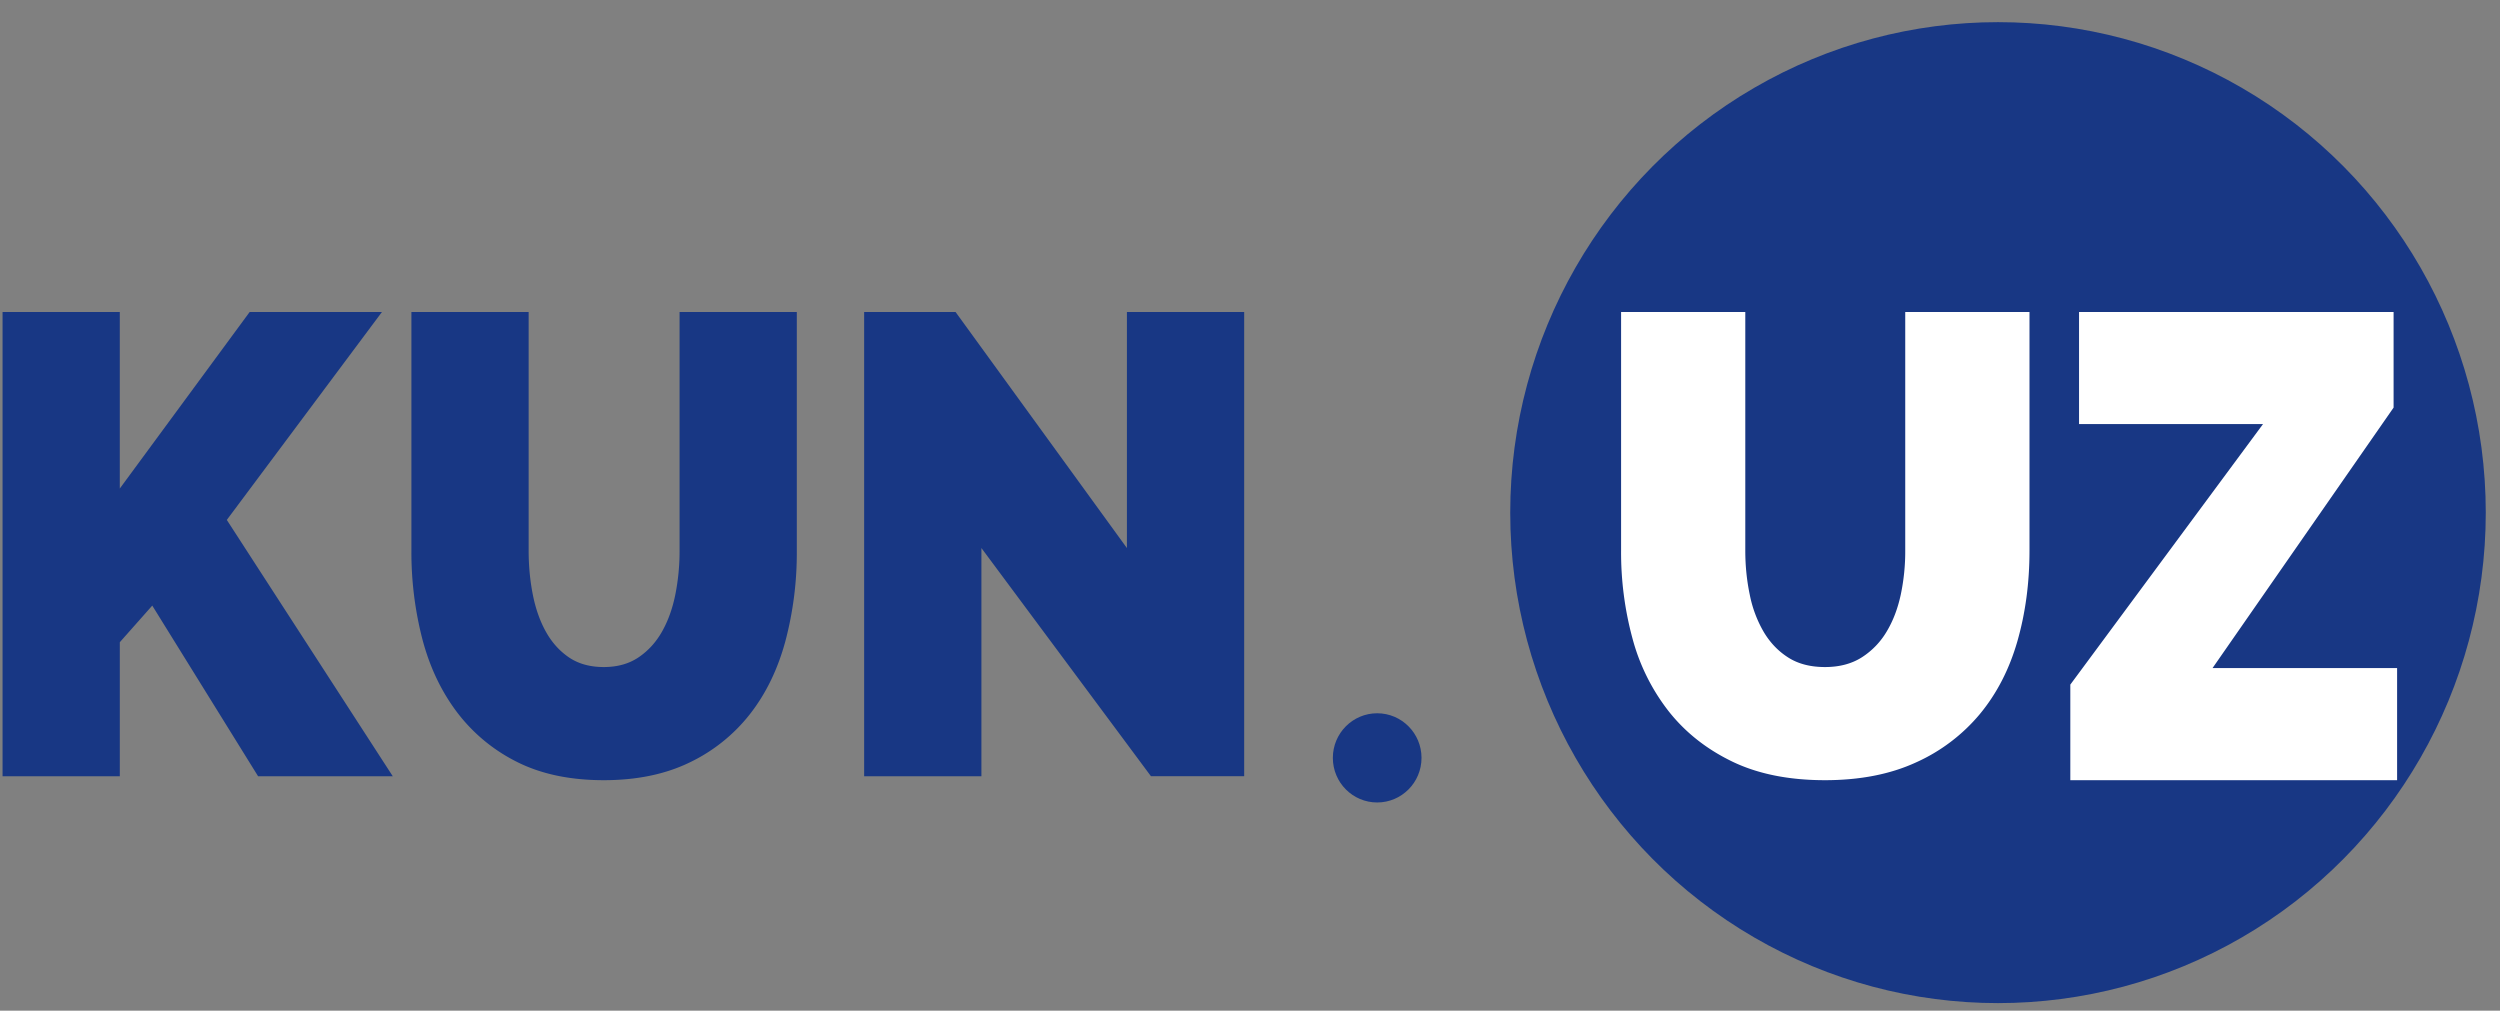 <svg width="94" height="38" fill="none" xmlns="http://www.w3.org/2000/svg"><rect width="100%" height="100%" fill="#808080" stroke="none"/><path fill-rule="evenodd" clip-rule="evenodd" d="M.096 29.187V11.731h4.408v6.638l4.883-6.638h4.974l-5.833 7.818 6.24 9.638H9.704L5.725 22.77l-1.22 1.377v5.04H.094zm22.607-4.106c.513 0 .95-.123 1.311-.368.362-.246.656-.57.882-.972.226-.401.392-.864.497-1.389a8.338 8.338 0 00.159-1.647v-8.974h4.408v8.974a12.98 12.98 0 01-.43 3.405c-.286 1.057-.73 1.971-1.333 2.742a6.373 6.373 0 01-2.272 1.819c-.912.442-1.986.664-3.222.664-1.281 0-2.377-.234-3.29-.7a6.41 6.41 0 01-2.249-1.882c-.588-.787-1.017-1.7-1.288-2.741a13.065 13.065 0 01-.407-3.307v-8.974h4.408v8.974c0 .574.053 1.127.158 1.66.106.532.272 1 .498 1.401.226.402.516.721.87.959.354.237.788.356 1.3.356zm14.198-4.474v8.58h-4.409V11.731h3.437l6.443 8.876V11.73h4.409v17.456h-3.505l-6.375-8.58z" fill="#183784"/><ellipse cx="75.125" cy="19.275" rx="18.34" ry="18.442" fill="#183784"/><ellipse cx="51.782" cy="28.496" rx="1.667" ry="1.677" fill="#183784"/><path fill-rule="evenodd" clip-rule="evenodd" d="M68.619 25.081c.543 0 1.006-.122 1.39-.368a2.9 2.9 0 00.933-.972c.24-.401.416-.864.528-1.389a7.884 7.884 0 00.167-1.647v-8.974h4.672v8.974c0 1.213-.152 2.348-.455 3.405-.304 1.058-.775 1.971-1.414 2.742a6.698 6.698 0 01-2.407 1.819c-.967.443-2.105.664-3.414.664-1.358 0-2.52-.234-3.486-.7-.967-.468-1.761-1.095-2.384-1.882a7.637 7.637 0 01-1.366-2.741 12.368 12.368 0 01-.43-3.307v-8.974h4.67v8.974c0 .574.057 1.127.169 1.66a4.5 4.5 0 00.527 1.401c.24.402.547.721.922.959s.835.356 1.378.356zm9.226.659l7.244-9.794h-6.917v-4.215h11.827v3.595l-6.808 9.794h6.94v4.215H77.844V25.74z" fill="#fff"/></svg>